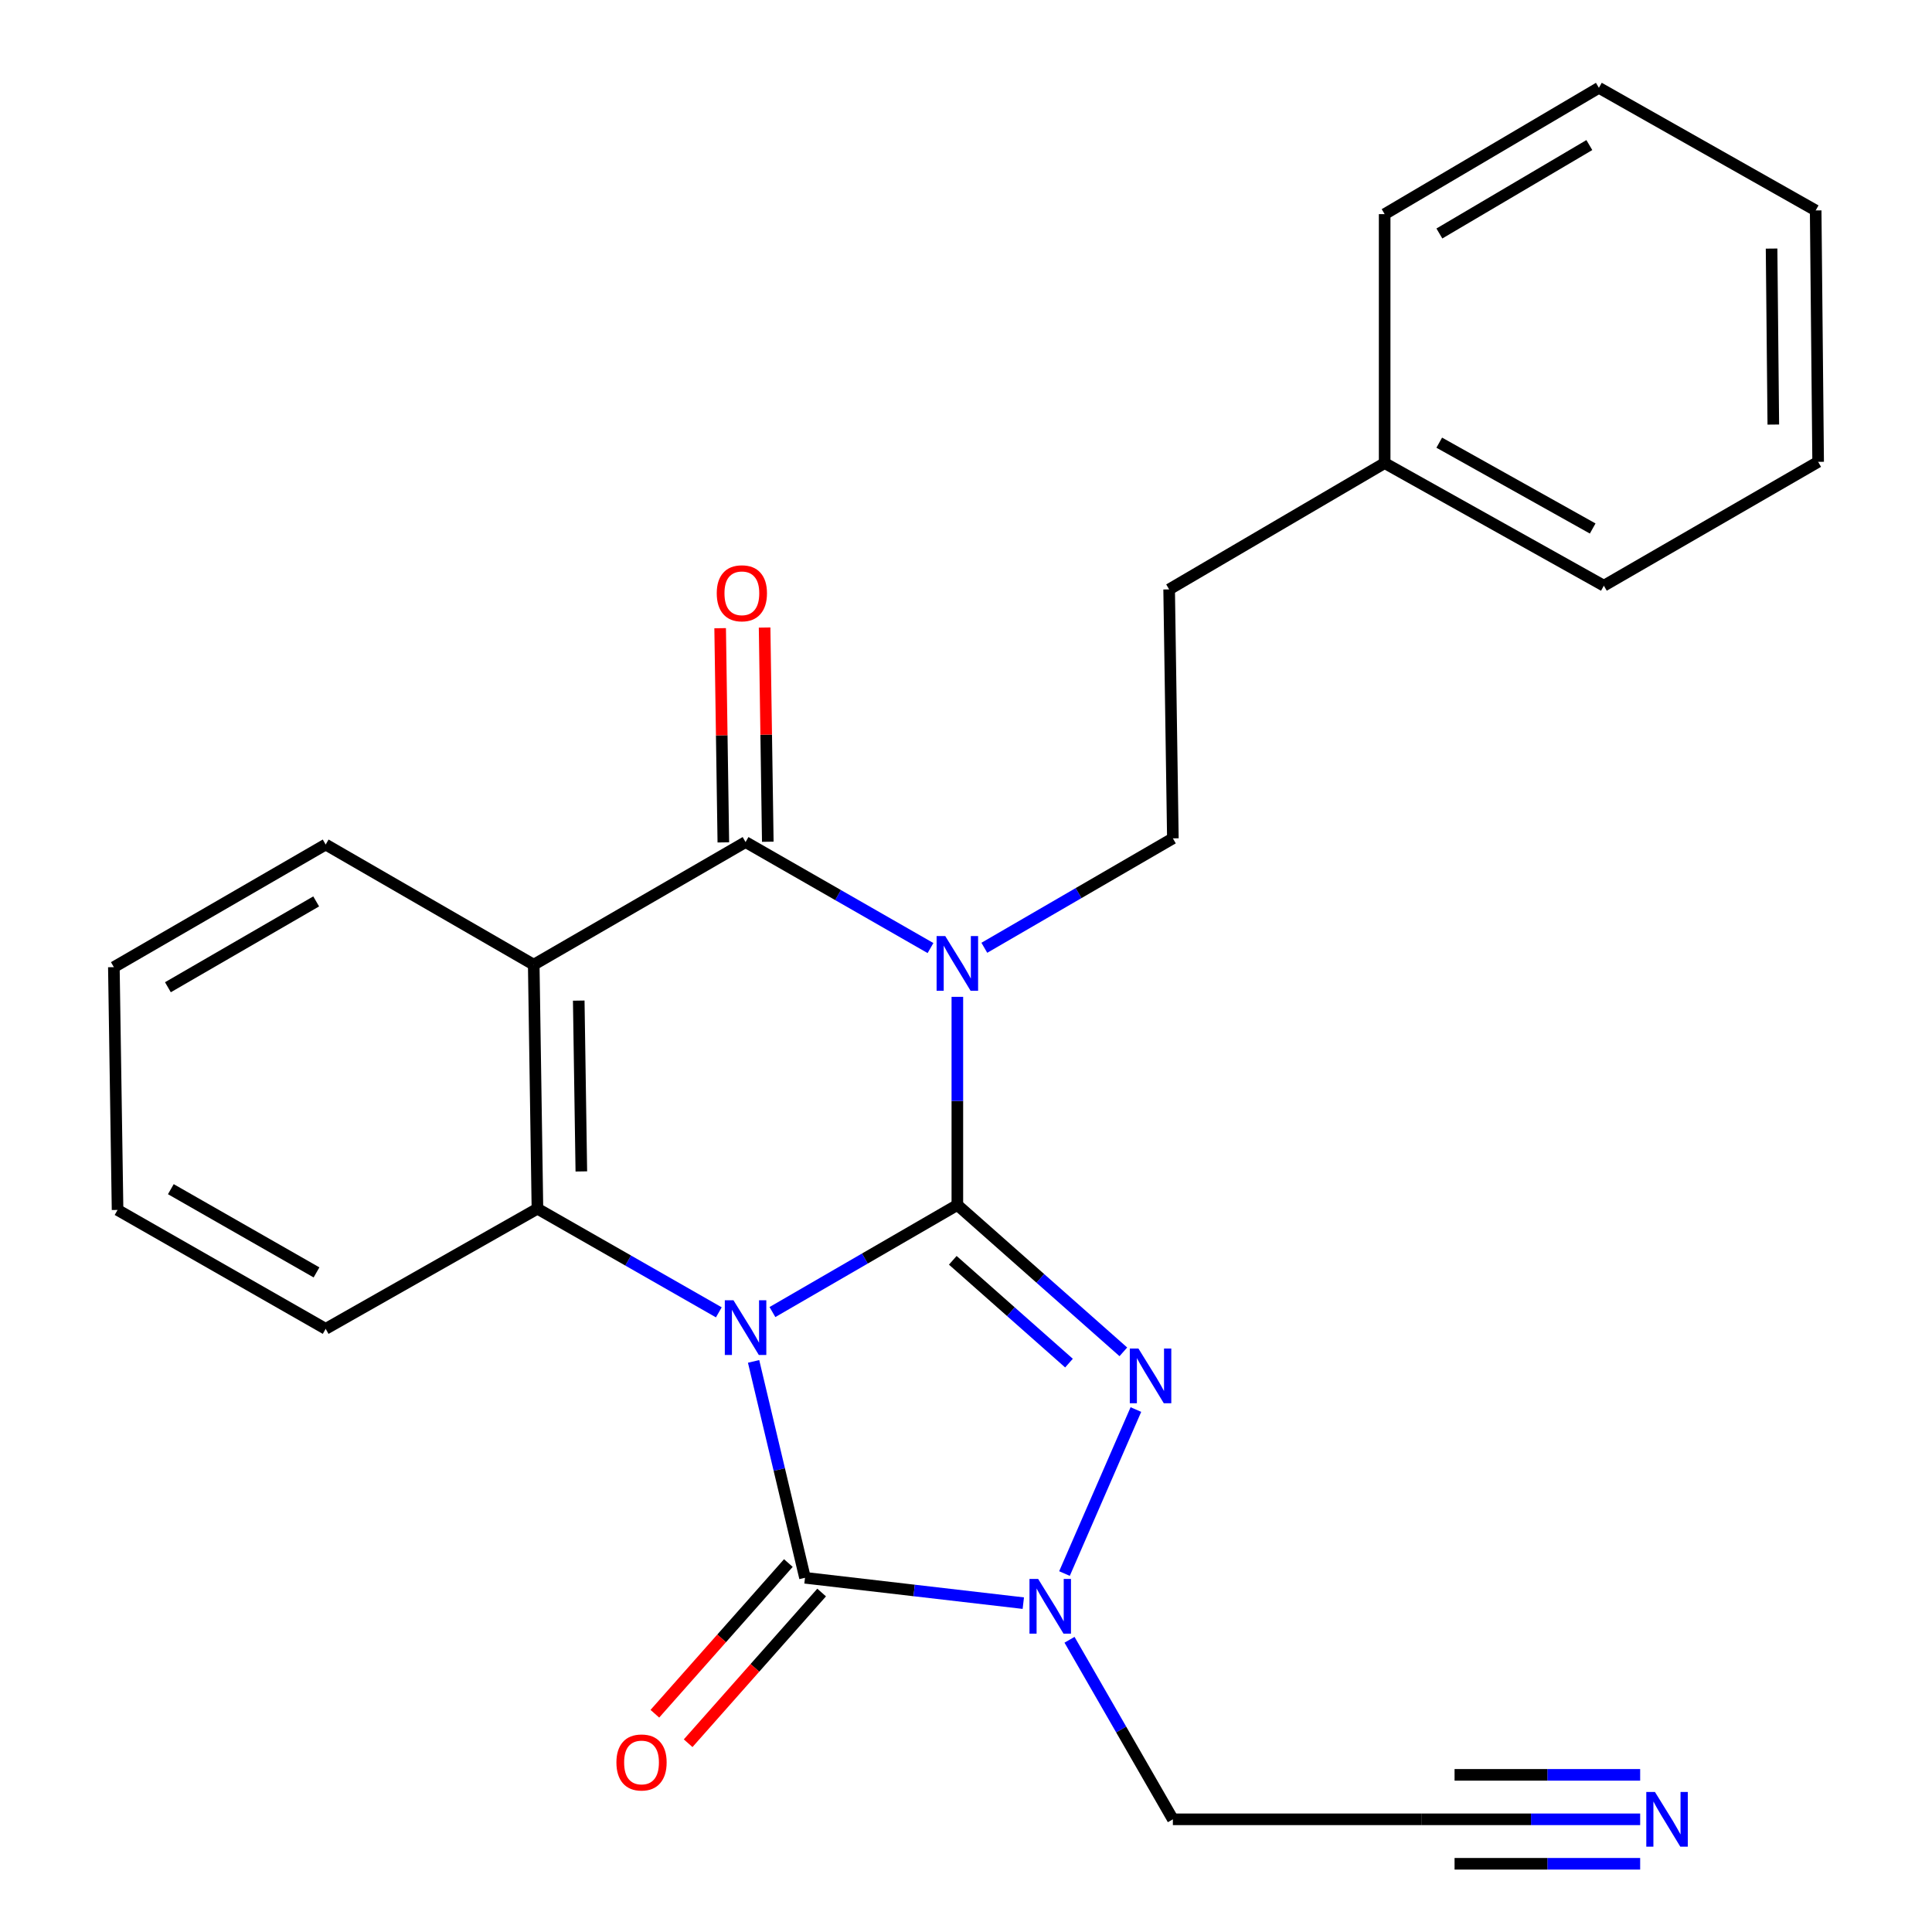 <?xml version='1.0' encoding='iso-8859-1'?>
<svg version='1.1' baseProfile='full'
              xmlns='http://www.w3.org/2000/svg'
                      xmlns:rdkit='http://www.rdkit.org/xml'
                      xmlns:xlink='http://www.w3.org/1999/xlink'
                  xml:space='preserve'
width='1000px' height='1000px' viewBox='0 0 1000 1000'>
<!-- END OF HEADER -->
<rect style='opacity:1.0;fill:#FFFFFF;stroke:none' width='1000' height='1000' x='0' y='0'> </rect>
<path class='bond-0' d='M 399.811,679.119 L 447.668,651.406' style='fill:none;fill-rule:evenodd;stroke:#0000FF;stroke-width:6px;stroke-linecap:butt;stroke-linejoin:miter;stroke-opacity:1' />
<path class='bond-0' d='M 447.668,651.406 L 495.525,623.693' style='fill:none;fill-rule:evenodd;stroke:#000000;stroke-width:6px;stroke-linecap:butt;stroke-linejoin:miter;stroke-opacity:1' />
<path class='bond-3' d='M 390.059,704.659 L 403.362,760.66' style='fill:none;fill-rule:evenodd;stroke:#0000FF;stroke-width:6px;stroke-linecap:butt;stroke-linejoin:miter;stroke-opacity:1' />
<path class='bond-3' d='M 403.362,760.66 L 416.666,816.661' style='fill:none;fill-rule:evenodd;stroke:#000000;stroke-width:6px;stroke-linecap:butt;stroke-linejoin:miter;stroke-opacity:1' />
<path class='bond-6' d='M 372.063,679.264 L 325.119,652.444' style='fill:none;fill-rule:evenodd;stroke:#0000FF;stroke-width:6px;stroke-linecap:butt;stroke-linejoin:miter;stroke-opacity:1' />
<path class='bond-6' d='M 325.119,652.444 L 278.176,625.624' style='fill:none;fill-rule:evenodd;stroke:#000000;stroke-width:6px;stroke-linecap:butt;stroke-linejoin:miter;stroke-opacity:1' />
<path class='bond-1' d='M 495.525,623.693 L 495.525,569.829' style='fill:none;fill-rule:evenodd;stroke:#000000;stroke-width:6px;stroke-linecap:butt;stroke-linejoin:miter;stroke-opacity:1' />
<path class='bond-1' d='M 495.525,569.829 L 495.525,515.964' style='fill:none;fill-rule:evenodd;stroke:#0000FF;stroke-width:6px;stroke-linecap:butt;stroke-linejoin:miter;stroke-opacity:1' />
<path class='bond-2' d='M 495.525,623.693 L 538.483,661.702' style='fill:none;fill-rule:evenodd;stroke:#000000;stroke-width:6px;stroke-linecap:butt;stroke-linejoin:miter;stroke-opacity:1' />
<path class='bond-2' d='M 538.483,661.702 L 581.441,699.711' style='fill:none;fill-rule:evenodd;stroke:#0000FF;stroke-width:6px;stroke-linecap:butt;stroke-linejoin:miter;stroke-opacity:1' />
<path class='bond-2' d='M 493.163,652.331 L 523.233,678.938' style='fill:none;fill-rule:evenodd;stroke:#000000;stroke-width:6px;stroke-linecap:butt;stroke-linejoin:miter;stroke-opacity:1' />
<path class='bond-2' d='M 523.233,678.938 L 553.304,705.544' style='fill:none;fill-rule:evenodd;stroke:#0000FF;stroke-width:6px;stroke-linecap:butt;stroke-linejoin:miter;stroke-opacity:1' />
<path class='bond-8' d='M 509.49,490.574 L 558.283,462.254' style='fill:none;fill-rule:evenodd;stroke:#0000FF;stroke-width:6px;stroke-linecap:butt;stroke-linejoin:miter;stroke-opacity:1' />
<path class='bond-8' d='M 558.283,462.254 L 607.077,433.934' style='fill:none;fill-rule:evenodd;stroke:#000000;stroke-width:6px;stroke-linecap:butt;stroke-linejoin:miter;stroke-opacity:1' />
<path class='bond-26' d='M 481.626,490.713 L 433.765,463.283' style='fill:none;fill-rule:evenodd;stroke:#0000FF;stroke-width:6px;stroke-linecap:butt;stroke-linejoin:miter;stroke-opacity:1' />
<path class='bond-26' d='M 433.765,463.283 L 385.904,435.852' style='fill:none;fill-rule:evenodd;stroke:#000000;stroke-width:6px;stroke-linecap:butt;stroke-linejoin:miter;stroke-opacity:1' />
<path class='bond-25' d='M 587.937,729.578 L 550.973,814.466' style='fill:none;fill-rule:evenodd;stroke:#0000FF;stroke-width:6px;stroke-linecap:butt;stroke-linejoin:miter;stroke-opacity:1' />
<path class='bond-5' d='M 416.666,816.661 L 473.164,823.223' style='fill:none;fill-rule:evenodd;stroke:#000000;stroke-width:6px;stroke-linecap:butt;stroke-linejoin:miter;stroke-opacity:1' />
<path class='bond-5' d='M 473.164,823.223 L 529.663,829.784' style='fill:none;fill-rule:evenodd;stroke:#0000FF;stroke-width:6px;stroke-linecap:butt;stroke-linejoin:miter;stroke-opacity:1' />
<path class='bond-11' d='M 408.053,809.031 L 373.503,848.029' style='fill:none;fill-rule:evenodd;stroke:#000000;stroke-width:6px;stroke-linecap:butt;stroke-linejoin:miter;stroke-opacity:1' />
<path class='bond-11' d='M 373.503,848.029 L 338.953,887.027' style='fill:none;fill-rule:evenodd;stroke:#FF0000;stroke-width:6px;stroke-linecap:butt;stroke-linejoin:miter;stroke-opacity:1' />
<path class='bond-11' d='M 425.279,824.292 L 390.729,863.29' style='fill:none;fill-rule:evenodd;stroke:#000000;stroke-width:6px;stroke-linecap:butt;stroke-linejoin:miter;stroke-opacity:1' />
<path class='bond-11' d='M 390.729,863.29 L 356.179,902.287' style='fill:none;fill-rule:evenodd;stroke:#FF0000;stroke-width:6px;stroke-linecap:butt;stroke-linejoin:miter;stroke-opacity:1' />
<path class='bond-4' d='M 385.904,435.852 L 276.258,499.318' style='fill:none;fill-rule:evenodd;stroke:#000000;stroke-width:6px;stroke-linecap:butt;stroke-linejoin:miter;stroke-opacity:1' />
<path class='bond-12' d='M 397.41,435.681 L 396.585,380.247' style='fill:none;fill-rule:evenodd;stroke:#000000;stroke-width:6px;stroke-linecap:butt;stroke-linejoin:miter;stroke-opacity:1' />
<path class='bond-12' d='M 396.585,380.247 L 395.76,324.813' style='fill:none;fill-rule:evenodd;stroke:#FF0000;stroke-width:6px;stroke-linecap:butt;stroke-linejoin:miter;stroke-opacity:1' />
<path class='bond-12' d='M 374.399,436.024 L 373.574,380.589' style='fill:none;fill-rule:evenodd;stroke:#000000;stroke-width:6px;stroke-linecap:butt;stroke-linejoin:miter;stroke-opacity:1' />
<path class='bond-12' d='M 373.574,380.589 L 372.749,325.155' style='fill:none;fill-rule:evenodd;stroke:#FF0000;stroke-width:6px;stroke-linecap:butt;stroke-linejoin:miter;stroke-opacity:1' />
<path class='bond-13' d='M 553.58,848.743 L 580.328,895.209' style='fill:none;fill-rule:evenodd;stroke:#0000FF;stroke-width:6px;stroke-linecap:butt;stroke-linejoin:miter;stroke-opacity:1' />
<path class='bond-13' d='M 580.328,895.209 L 607.077,941.675' style='fill:none;fill-rule:evenodd;stroke:#000000;stroke-width:6px;stroke-linecap:butt;stroke-linejoin:miter;stroke-opacity:1' />
<path class='bond-7' d='M 278.176,625.624 L 276.258,499.318' style='fill:none;fill-rule:evenodd;stroke:#000000;stroke-width:6px;stroke-linecap:butt;stroke-linejoin:miter;stroke-opacity:1' />
<path class='bond-7' d='M 300.899,606.329 L 299.557,517.915' style='fill:none;fill-rule:evenodd;stroke:#000000;stroke-width:6px;stroke-linecap:butt;stroke-linejoin:miter;stroke-opacity:1' />
<path class='bond-16' d='M 278.176,625.624 L 168.568,687.811' style='fill:none;fill-rule:evenodd;stroke:#000000;stroke-width:6px;stroke-linecap:butt;stroke-linejoin:miter;stroke-opacity:1' />
<path class='bond-15' d='M 276.258,499.318 L 168.568,437.131' style='fill:none;fill-rule:evenodd;stroke:#000000;stroke-width:6px;stroke-linecap:butt;stroke-linejoin:miter;stroke-opacity:1' />
<path class='bond-14' d='M 607.077,433.934 L 605.146,305.072' style='fill:none;fill-rule:evenodd;stroke:#000000;stroke-width:6px;stroke-linecap:butt;stroke-linejoin:miter;stroke-opacity:1' />
<path class='bond-9' d='M 848.945,941.675 L 792.436,941.675' style='fill:none;fill-rule:evenodd;stroke:#0000FF;stroke-width:6px;stroke-linecap:butt;stroke-linejoin:miter;stroke-opacity:1' />
<path class='bond-9' d='M 792.436,941.675 L 735.926,941.675' style='fill:none;fill-rule:evenodd;stroke:#000000;stroke-width:6px;stroke-linecap:butt;stroke-linejoin:miter;stroke-opacity:1' />
<path class='bond-9' d='M 848.945,918.662 L 800.912,918.662' style='fill:none;fill-rule:evenodd;stroke:#0000FF;stroke-width:6px;stroke-linecap:butt;stroke-linejoin:miter;stroke-opacity:1' />
<path class='bond-9' d='M 800.912,918.662 L 752.879,918.662' style='fill:none;fill-rule:evenodd;stroke:#000000;stroke-width:6px;stroke-linecap:butt;stroke-linejoin:miter;stroke-opacity:1' />
<path class='bond-9' d='M 848.945,964.689 L 800.912,964.689' style='fill:none;fill-rule:evenodd;stroke:#0000FF;stroke-width:6px;stroke-linecap:butt;stroke-linejoin:miter;stroke-opacity:1' />
<path class='bond-9' d='M 800.912,964.689 L 752.879,964.689' style='fill:none;fill-rule:evenodd;stroke:#000000;stroke-width:6px;stroke-linecap:butt;stroke-linejoin:miter;stroke-opacity:1' />
<path class='bond-10' d='M 735.926,941.675 L 607.077,941.675' style='fill:none;fill-rule:evenodd;stroke:#000000;stroke-width:6px;stroke-linecap:butt;stroke-linejoin:miter;stroke-opacity:1' />
<path class='bond-17' d='M 605.146,305.072 L 716.697,239.688' style='fill:none;fill-rule:evenodd;stroke:#000000;stroke-width:6px;stroke-linecap:butt;stroke-linejoin:miter;stroke-opacity:1' />
<path class='bond-27' d='M 168.568,437.131 L 58.934,500.597' style='fill:none;fill-rule:evenodd;stroke:#000000;stroke-width:6px;stroke-linecap:butt;stroke-linejoin:miter;stroke-opacity:1' />
<path class='bond-27' d='M 163.653,466.568 L 86.909,510.994' style='fill:none;fill-rule:evenodd;stroke:#000000;stroke-width:6px;stroke-linecap:butt;stroke-linejoin:miter;stroke-opacity:1' />
<path class='bond-21' d='M 168.568,687.811 L 60.852,626.263' style='fill:none;fill-rule:evenodd;stroke:#000000;stroke-width:6px;stroke-linecap:butt;stroke-linejoin:miter;stroke-opacity:1' />
<path class='bond-21' d='M 163.828,658.597 L 88.427,615.514' style='fill:none;fill-rule:evenodd;stroke:#000000;stroke-width:6px;stroke-linecap:butt;stroke-linejoin:miter;stroke-opacity:1' />
<path class='bond-18' d='M 716.697,239.688 L 830.154,303.154' style='fill:none;fill-rule:evenodd;stroke:#000000;stroke-width:6px;stroke-linecap:butt;stroke-linejoin:miter;stroke-opacity:1' />
<path class='bond-18' d='M 744.951,229.123 L 824.37,273.55' style='fill:none;fill-rule:evenodd;stroke:#000000;stroke-width:6px;stroke-linecap:butt;stroke-linejoin:miter;stroke-opacity:1' />
<path class='bond-19' d='M 716.697,239.688 L 716.697,110.838' style='fill:none;fill-rule:evenodd;stroke:#000000;stroke-width:6px;stroke-linecap:butt;stroke-linejoin:miter;stroke-opacity:1' />
<path class='bond-23' d='M 830.154,303.154 L 941.066,239.049' style='fill:none;fill-rule:evenodd;stroke:#000000;stroke-width:6px;stroke-linecap:butt;stroke-linejoin:miter;stroke-opacity:1' />
<path class='bond-22' d='M 716.697,110.838 L 827.584,45.455' style='fill:none;fill-rule:evenodd;stroke:#000000;stroke-width:6px;stroke-linecap:butt;stroke-linejoin:miter;stroke-opacity:1' />
<path class='bond-22' d='M 745.019,120.855 L 822.64,75.086' style='fill:none;fill-rule:evenodd;stroke:#000000;stroke-width:6px;stroke-linecap:butt;stroke-linejoin:miter;stroke-opacity:1' />
<path class='bond-20' d='M 58.934,500.597 L 60.852,626.263' style='fill:none;fill-rule:evenodd;stroke:#000000;stroke-width:6px;stroke-linecap:butt;stroke-linejoin:miter;stroke-opacity:1' />
<path class='bond-24' d='M 827.584,45.455 L 939.787,108.921' style='fill:none;fill-rule:evenodd;stroke:#000000;stroke-width:6px;stroke-linecap:butt;stroke-linejoin:miter;stroke-opacity:1' />
<path class='bond-28' d='M 941.066,239.049 L 939.787,108.921' style='fill:none;fill-rule:evenodd;stroke:#000000;stroke-width:6px;stroke-linecap:butt;stroke-linejoin:miter;stroke-opacity:1' />
<path class='bond-28' d='M 917.862,219.756 L 916.967,128.666' style='fill:none;fill-rule:evenodd;stroke:#000000;stroke-width:6px;stroke-linecap:butt;stroke-linejoin:miter;stroke-opacity:1' />
<path  class='atom-0' d='M 379.644 673.012
L 388.924 688.012
Q 389.844 689.492, 391.324 692.172
Q 392.804 694.852, 392.884 695.012
L 392.884 673.012
L 396.644 673.012
L 396.644 701.332
L 392.764 701.332
L 382.804 684.932
Q 381.644 683.012, 380.404 680.812
Q 379.204 678.612, 378.844 677.932
L 378.844 701.332
L 375.164 701.332
L 375.164 673.012
L 379.644 673.012
' fill='#0000FF'/>
<path  class='atom-2' d='M 489.265 484.519
L 498.545 499.519
Q 499.465 500.999, 500.945 503.679
Q 502.425 506.359, 502.505 506.519
L 502.505 484.519
L 506.265 484.519
L 506.265 512.839
L 502.385 512.839
L 492.425 496.439
Q 491.265 494.519, 490.025 492.319
Q 488.825 490.119, 488.465 489.439
L 488.465 512.839
L 484.785 512.839
L 484.785 484.519
L 489.265 484.519
' fill='#0000FF'/>
<path  class='atom-3' d='M 589.259 698.007
L 598.539 713.007
Q 599.459 714.487, 600.939 717.167
Q 602.419 719.847, 602.499 720.007
L 602.499 698.007
L 606.259 698.007
L 606.259 726.327
L 602.379 726.327
L 592.419 709.927
Q 591.259 708.007, 590.019 705.807
Q 588.819 703.607, 588.459 702.927
L 588.459 726.327
L 584.779 726.327
L 584.779 698.007
L 589.259 698.007
' fill='#0000FF'/>
<path  class='atom-6' d='M 537.338 817.242
L 546.618 832.242
Q 547.538 833.722, 549.018 836.402
Q 550.498 839.082, 550.578 839.242
L 550.578 817.242
L 554.338 817.242
L 554.338 845.562
L 550.458 845.562
L 540.498 829.162
Q 539.338 827.242, 538.098 825.042
Q 536.898 822.842, 536.538 822.162
L 536.538 845.562
L 532.858 845.562
L 532.858 817.242
L 537.338 817.242
' fill='#0000FF'/>
<path  class='atom-10' d='M 856.598 927.515
L 865.878 942.515
Q 866.798 943.995, 868.278 946.675
Q 869.758 949.355, 869.838 949.515
L 869.838 927.515
L 873.598 927.515
L 873.598 955.835
L 869.718 955.835
L 859.758 939.435
Q 858.598 937.515, 857.358 935.315
Q 856.158 933.115, 855.798 932.435
L 855.798 955.835
L 852.118 955.835
L 852.118 927.515
L 856.598 927.515
' fill='#0000FF'/>
<path  class='atom-12' d='M 319.053 912.247
Q 319.053 905.447, 322.413 901.647
Q 325.773 897.847, 332.053 897.847
Q 338.333 897.847, 341.693 901.647
Q 345.053 905.447, 345.053 912.247
Q 345.053 919.127, 341.653 923.047
Q 338.253 926.927, 332.053 926.927
Q 325.813 926.927, 322.413 923.047
Q 319.053 919.167, 319.053 912.247
M 332.053 923.727
Q 336.373 923.727, 338.693 920.847
Q 341.053 917.927, 341.053 912.247
Q 341.053 906.687, 338.693 903.887
Q 336.373 901.047, 332.053 901.047
Q 327.733 901.047, 325.373 903.847
Q 323.053 906.647, 323.053 912.247
Q 323.053 917.967, 325.373 920.847
Q 327.733 923.727, 332.053 923.727
' fill='#FF0000'/>
<path  class='atom-13' d='M 370.987 307.082
Q 370.987 300.282, 374.347 296.482
Q 377.707 292.682, 383.987 292.682
Q 390.267 292.682, 393.627 296.482
Q 396.987 300.282, 396.987 307.082
Q 396.987 313.962, 393.587 317.882
Q 390.187 321.762, 383.987 321.762
Q 377.747 321.762, 374.347 317.882
Q 370.987 314.002, 370.987 307.082
M 383.987 318.562
Q 388.307 318.562, 390.627 315.682
Q 392.987 312.762, 392.987 307.082
Q 392.987 301.522, 390.627 298.722
Q 388.307 295.882, 383.987 295.882
Q 379.667 295.882, 377.307 298.682
Q 374.987 301.482, 374.987 307.082
Q 374.987 312.802, 377.307 315.682
Q 379.667 318.562, 383.987 318.562
' fill='#FF0000'/>
</svg>
